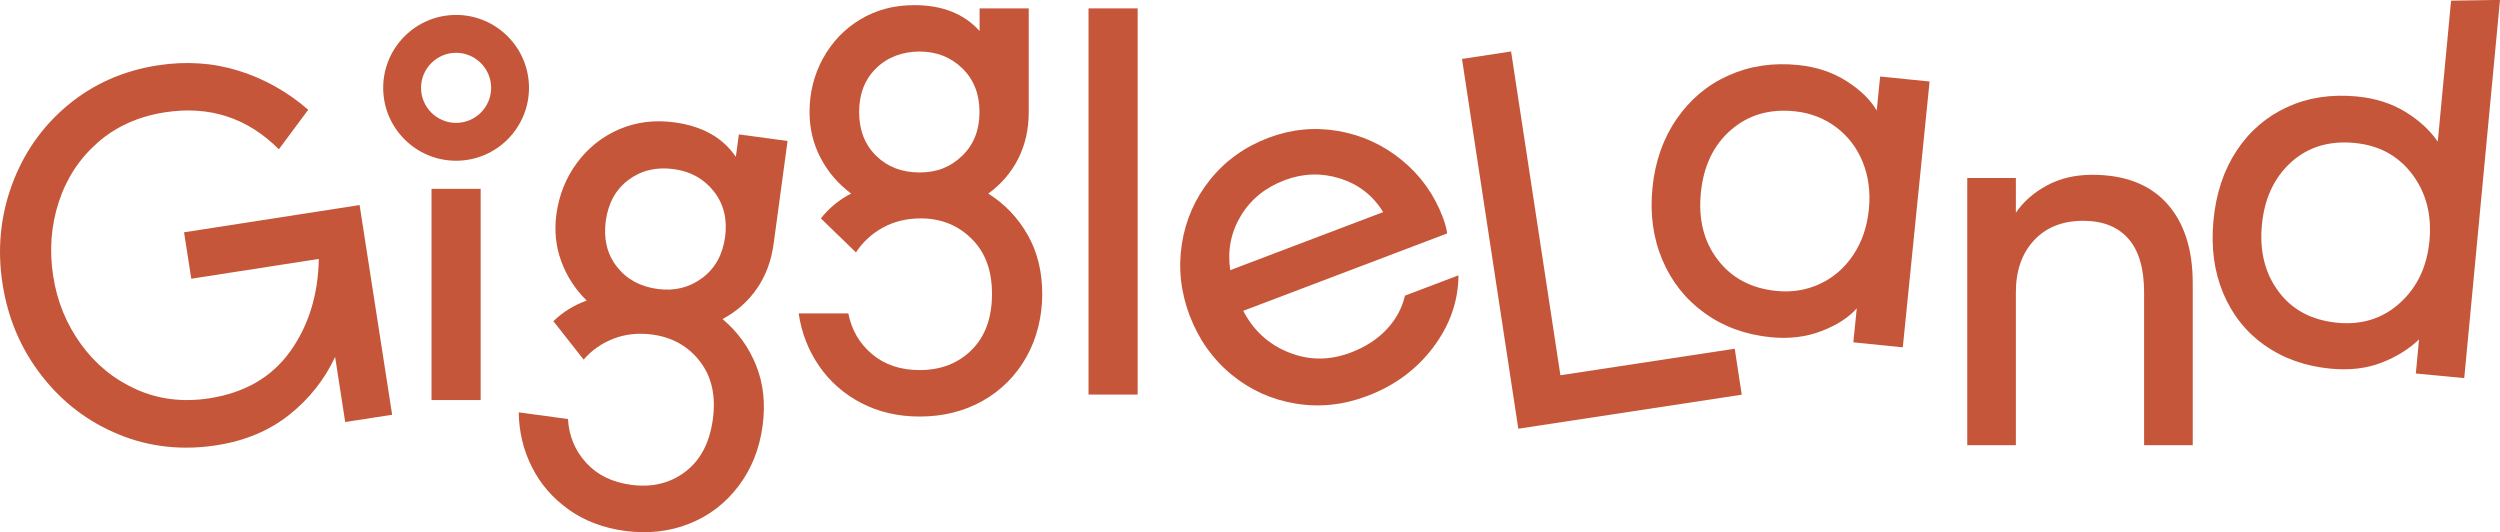 <?xml version="1.0" encoding="UTF-8"?>
<svg id="Layer_2" data-name="Layer 2" xmlns="http://www.w3.org/2000/svg" viewBox="0 0 560.69 119.34">
  <defs>
    <style>
      .cls-1 {
        fill: #c55639;
        stroke-width: 0px;
      }
    </style>
  </defs>
  <g id="Layer_1-2" data-name="Layer 1">
    <g>
      <path class="cls-1" d="M327.88,13.22l11.02-1.68,11.06,72.62,39.1-5.95,1.57,10.31-50.11,7.63-12.63-82.93Z"/>
      <path class="cls-1" d="M382.29,70.2c-4.23-3.03-7.38-7.01-9.46-11.91-2.08-4.91-2.81-10.3-2.22-16.18.59-5.88,2.39-11.02,5.41-15.41,3.01-4.39,6.89-7.65,11.65-9.78,4.75-2.13,9.95-2.91,15.59-2.34,4.13.42,7.77,1.63,10.9,3.63,3.13,2,5.37,4.2,6.74,6.58l.77-7.63,11.09,1.12-6.01,59.62-11.09-1.12.77-7.63c-1.82,2.07-4.45,3.77-7.92,5.1-3.47,1.34-7.27,1.79-11.4,1.38-5.64-.57-10.58-2.37-14.81-5.41ZM408.18,63.66c3.04-1.42,5.52-3.58,7.46-6.48,1.94-2.89,3.1-6.29,3.5-10.19.39-3.89-.07-7.45-1.39-10.68-1.32-3.22-3.32-5.83-6.01-7.83-2.69-2-5.78-3.17-9.28-3.53-5.64-.57-10.4.84-14.28,4.22-3.88,3.38-6.11,8.06-6.71,14.02-.6,5.96.65,10.99,3.78,15.07,3.12,4.09,7.5,6.42,13.15,6.99,3.5.35,6.76-.18,9.8-1.6Z"/>
      <path class="cls-1" d="M441.21,39.92h10.9v7.79c1.68-2.47,4-4.51,6.95-6.11,2.96-1.6,6.35-2.4,10.19-2.4,7.27,0,12.84,2.14,16.72,6.41,3.87,4.28,5.81,10.25,5.81,17.92v36.31h-10.91v-34.27c0-5.35-1.18-9.37-3.53-12.04-2.36-2.68-5.73-4.01-10.13-4.01-4.63,0-8.31,1.46-11.02,4.37-2.72,2.92-4.08,6.81-4.08,11.68v34.27h-10.9v-59.92Z"/>
      <path class="cls-1" d="M507.92,77.46c-4.18-2.96-7.28-6.87-9.31-11.71-2.03-4.85-2.76-10.29-2.18-16.34.57-6.04,2.31-11.26,5.21-15.64,2.9-4.38,6.68-7.63,11.34-9.76,4.65-2.13,9.84-2.92,15.57-2.38,4.14.39,7.76,1.54,10.87,3.43,3.11,1.9,5.55,4.14,7.31,6.71l2.99-31.62,10.97-.17-8.02,84.82-10.86-1.03.72-7.64c-2.3,2.19-5.11,3.93-8.44,5.22-3.33,1.29-7.1,1.73-11.32,1.34-5.73-.54-10.68-2.29-14.85-5.26ZM538.26,67.93c3.86-3.49,6.06-8.13,6.61-13.94.55-5.8-.75-10.78-3.88-14.93-3.14-4.15-7.45-6.48-12.94-7-5.73-.54-10.48.92-14.26,4.37-3.78,3.45-5.94,8.12-6.5,14.01-.56,5.89.69,10.88,3.76,14.98,3.06,4.1,7.46,6.42,13.19,6.97,5.49.52,10.16-.97,14.02-4.45Z"/>
      <path class="cls-1" d="M26.64,97.43c-6.89-2.81-12.66-7.21-17.3-13.18-4.65-5.98-7.57-12.84-8.77-20.57-1.2-7.74-.49-15.16,2.12-22.26,2.61-7.1,6.78-13.04,12.49-17.81,5.71-4.76,12.44-7.75,20.18-8.95,6.38-.99,12.45-.58,18.2,1.22,5.75,1.8,10.94,4.72,15.57,8.74l-6.59,8.86c-7.06-7.07-15.58-9.84-25.55-8.29-5.98.93-11.02,3.2-15.12,6.82-4.1,3.62-7,8.07-8.71,13.36-1.71,5.29-2.12,10.81-1.23,16.55.88,5.66,2.95,10.75,6.23,15.27,3.27,4.52,7.41,7.9,12.42,10.14,5.01,2.25,10.46,2.91,16.36,2,7.98-1.24,14.03-4.75,18.16-10.54,4.13-5.79,6.26-12.69,6.4-20.72l-28.6,4.44-1.62-10.41,39.37-6.11,7.3,47.03-10.53,1.63-2.26-14.6c-2.39,5.11-5.83,9.44-10.3,12.99-4.47,3.55-9.9,5.83-16.28,6.82-7.74,1.2-15.05.4-21.94-2.42Z"/>
      <path class="cls-1" d="M96.78,42.35h11.02v47.37h-11.02v-47.37Z"/>
      <path class="cls-1" d="M127.57,114.29c-3.57-2.52-6.32-5.68-8.25-9.49-1.93-3.81-2.92-7.91-2.98-12.32l11.04,1.5c.22,3.78,1.57,7.04,4.05,9.78,2.48,2.74,5.84,4.4,10.08,4.97,4.72.64,8.78-.34,12.19-2.93,3.41-2.59,5.47-6.53,6.18-11.81.7-5.2-.26-9.51-2.89-12.92-2.63-3.41-6.19-5.42-10.67-6.03-3.12-.42-6.01-.12-8.68.9-2.66,1.03-4.91,2.59-6.75,4.71l-6.78-8.62c2.15-2.07,4.64-3.61,7.47-4.61-2.59-2.55-4.49-5.5-5.71-8.84-1.22-3.34-1.58-6.85-1.08-10.53.59-4.32,2.12-8.16,4.62-11.53,2.49-3.37,5.64-5.87,9.45-7.52,3.81-1.64,7.95-2.16,12.43-1.55,6.24.85,10.82,3.42,13.74,7.73l.68-5.04,10.92,1.48-3.12,23.04c-.52,3.84-1.77,7.2-3.75,10.06-1.98,2.87-4.55,5.15-7.71,6.84,3.36,2.82,5.87,6.28,7.52,10.37,1.65,4.09,2.13,8.62,1.46,13.58-.7,5.2-2.52,9.72-5.44,13.56-2.92,3.84-6.6,6.64-11.04,8.4-4.44,1.76-9.25,2.29-14.45,1.59-4.8-.65-8.98-2.24-12.55-4.76ZM157.46,62.37c2.89-2.13,4.61-5.2,5.16-9.2.54-4-.3-7.41-2.52-10.24-2.23-2.83-5.22-4.49-8.98-5-3.92-.53-7.31.27-10.16,2.41-2.86,2.14-4.55,5.21-5.1,9.21-.54,4,.28,7.41,2.46,10.23,2.18,2.82,5.24,4.5,9.16,5.03,3.76.51,7.09-.3,9.98-2.44Z"/>
      <path class="cls-1" d="M193.16,90.39c-3.87-2.02-7.02-4.78-9.44-8.29-2.42-3.51-3.96-7.45-4.6-11.81h11.14c.73,3.71,2.5,6.76,5.33,9.14,2.83,2.38,6.38,3.57,10.66,3.57,4.76,0,8.66-1.51,11.69-4.54,3.03-3.03,4.54-7.2,4.54-12.53s-1.53-9.38-4.6-12.41c-3.07-3.03-6.86-4.54-11.38-4.54-3.15,0-5.98.69-8.48,2.06-2.5,1.37-4.52,3.23-6.05,5.57l-7.87-7.63c1.86-2.34,4.12-4.2,6.78-5.57-2.91-2.18-5.19-4.84-6.84-7.99-1.65-3.15-2.48-6.58-2.48-10.29,0-4.36,1.01-8.37,3.03-12.05,2.02-3.67,4.8-6.58,8.35-8.72,3.55-2.14,7.59-3.21,12.11-3.21,6.3,0,11.18,1.94,14.65,5.81V1.88h11.02v23.25c0,3.87-.79,7.37-2.36,10.47-1.57,3.11-3.81,5.71-6.72,7.81,3.71,2.34,6.66,5.43,8.84,9.26,2.18,3.84,3.27,8.26,3.27,13.26s-1.19,9.97-3.57,14.17c-2.38,4.2-5.65,7.47-9.81,9.81-4.16,2.34-8.86,3.51-14.11,3.51-4.84,0-9.2-1.01-13.08-3.03ZM215.81,34.93c2.58-2.5,3.87-5.77,3.87-9.81s-1.29-7.3-3.87-9.81c-2.58-2.5-5.77-3.75-9.57-3.75s-7.2,1.25-9.75,3.75c-2.54,2.5-3.81,5.77-3.81,9.81s1.27,7.31,3.81,9.81c2.54,2.5,5.79,3.75,9.75,3.75s6.98-1.25,9.57-3.75Z"/>
      <path class="cls-1" d="M244.13,1.88h11.02v86.61h-11.02V1.88Z"/>
      <path class="cls-1" d="M290.56,90.51c-5.39-.89-10.19-3.06-14.39-6.52-4.2-3.46-7.32-7.86-9.36-13.22-2-5.28-2.59-10.63-1.75-16.04.84-5.41,2.96-10.23,6.36-14.46,3.4-4.23,7.75-7.34,13.03-9.35,5.13-1.95,10.35-2.46,15.67-1.54,5.31.92,10.06,3.09,14.25,6.51,4.19,3.42,7.26,7.69,9.21,12.82.49,1.28.82,2.5.99,3.64l-45.74,17.36c2.28,4.4,5.68,7.52,10.21,9.33,4.53,1.82,9.18,1.83,13.93.02,3.25-1.23,5.91-2.96,8.01-5.18,2.09-2.22,3.46-4.75,4.12-7.58l12-4.55c-.04,5.8-1.93,11.18-5.66,16.14-3.73,4.96-8.65,8.59-14.77,10.91-5.36,2.03-10.73,2.61-16.12,1.71ZM310.21,47.57c-2.27-3.71-5.49-6.22-9.66-7.54-4.17-1.31-8.33-1.18-12.48.4-4.3,1.63-7.57,4.3-9.79,7.99-2.22,3.69-3.02,7.75-2.37,12.17l34.3-13.02Z"/>
      <path class="cls-1" d="M102.29,36.05c-9.02,0-16.35-7.33-16.35-16.35s7.33-16.35,16.35-16.35,16.35,7.33,16.35,16.35-7.33,16.35-16.35,16.35ZM102.29,11.84c-4.33,0-7.86,3.53-7.86,7.86s3.53,7.86,7.86,7.86,7.86-3.53,7.86-7.86-3.53-7.86-7.86-7.86Z"/>
    </g>
  </g>
</svg>